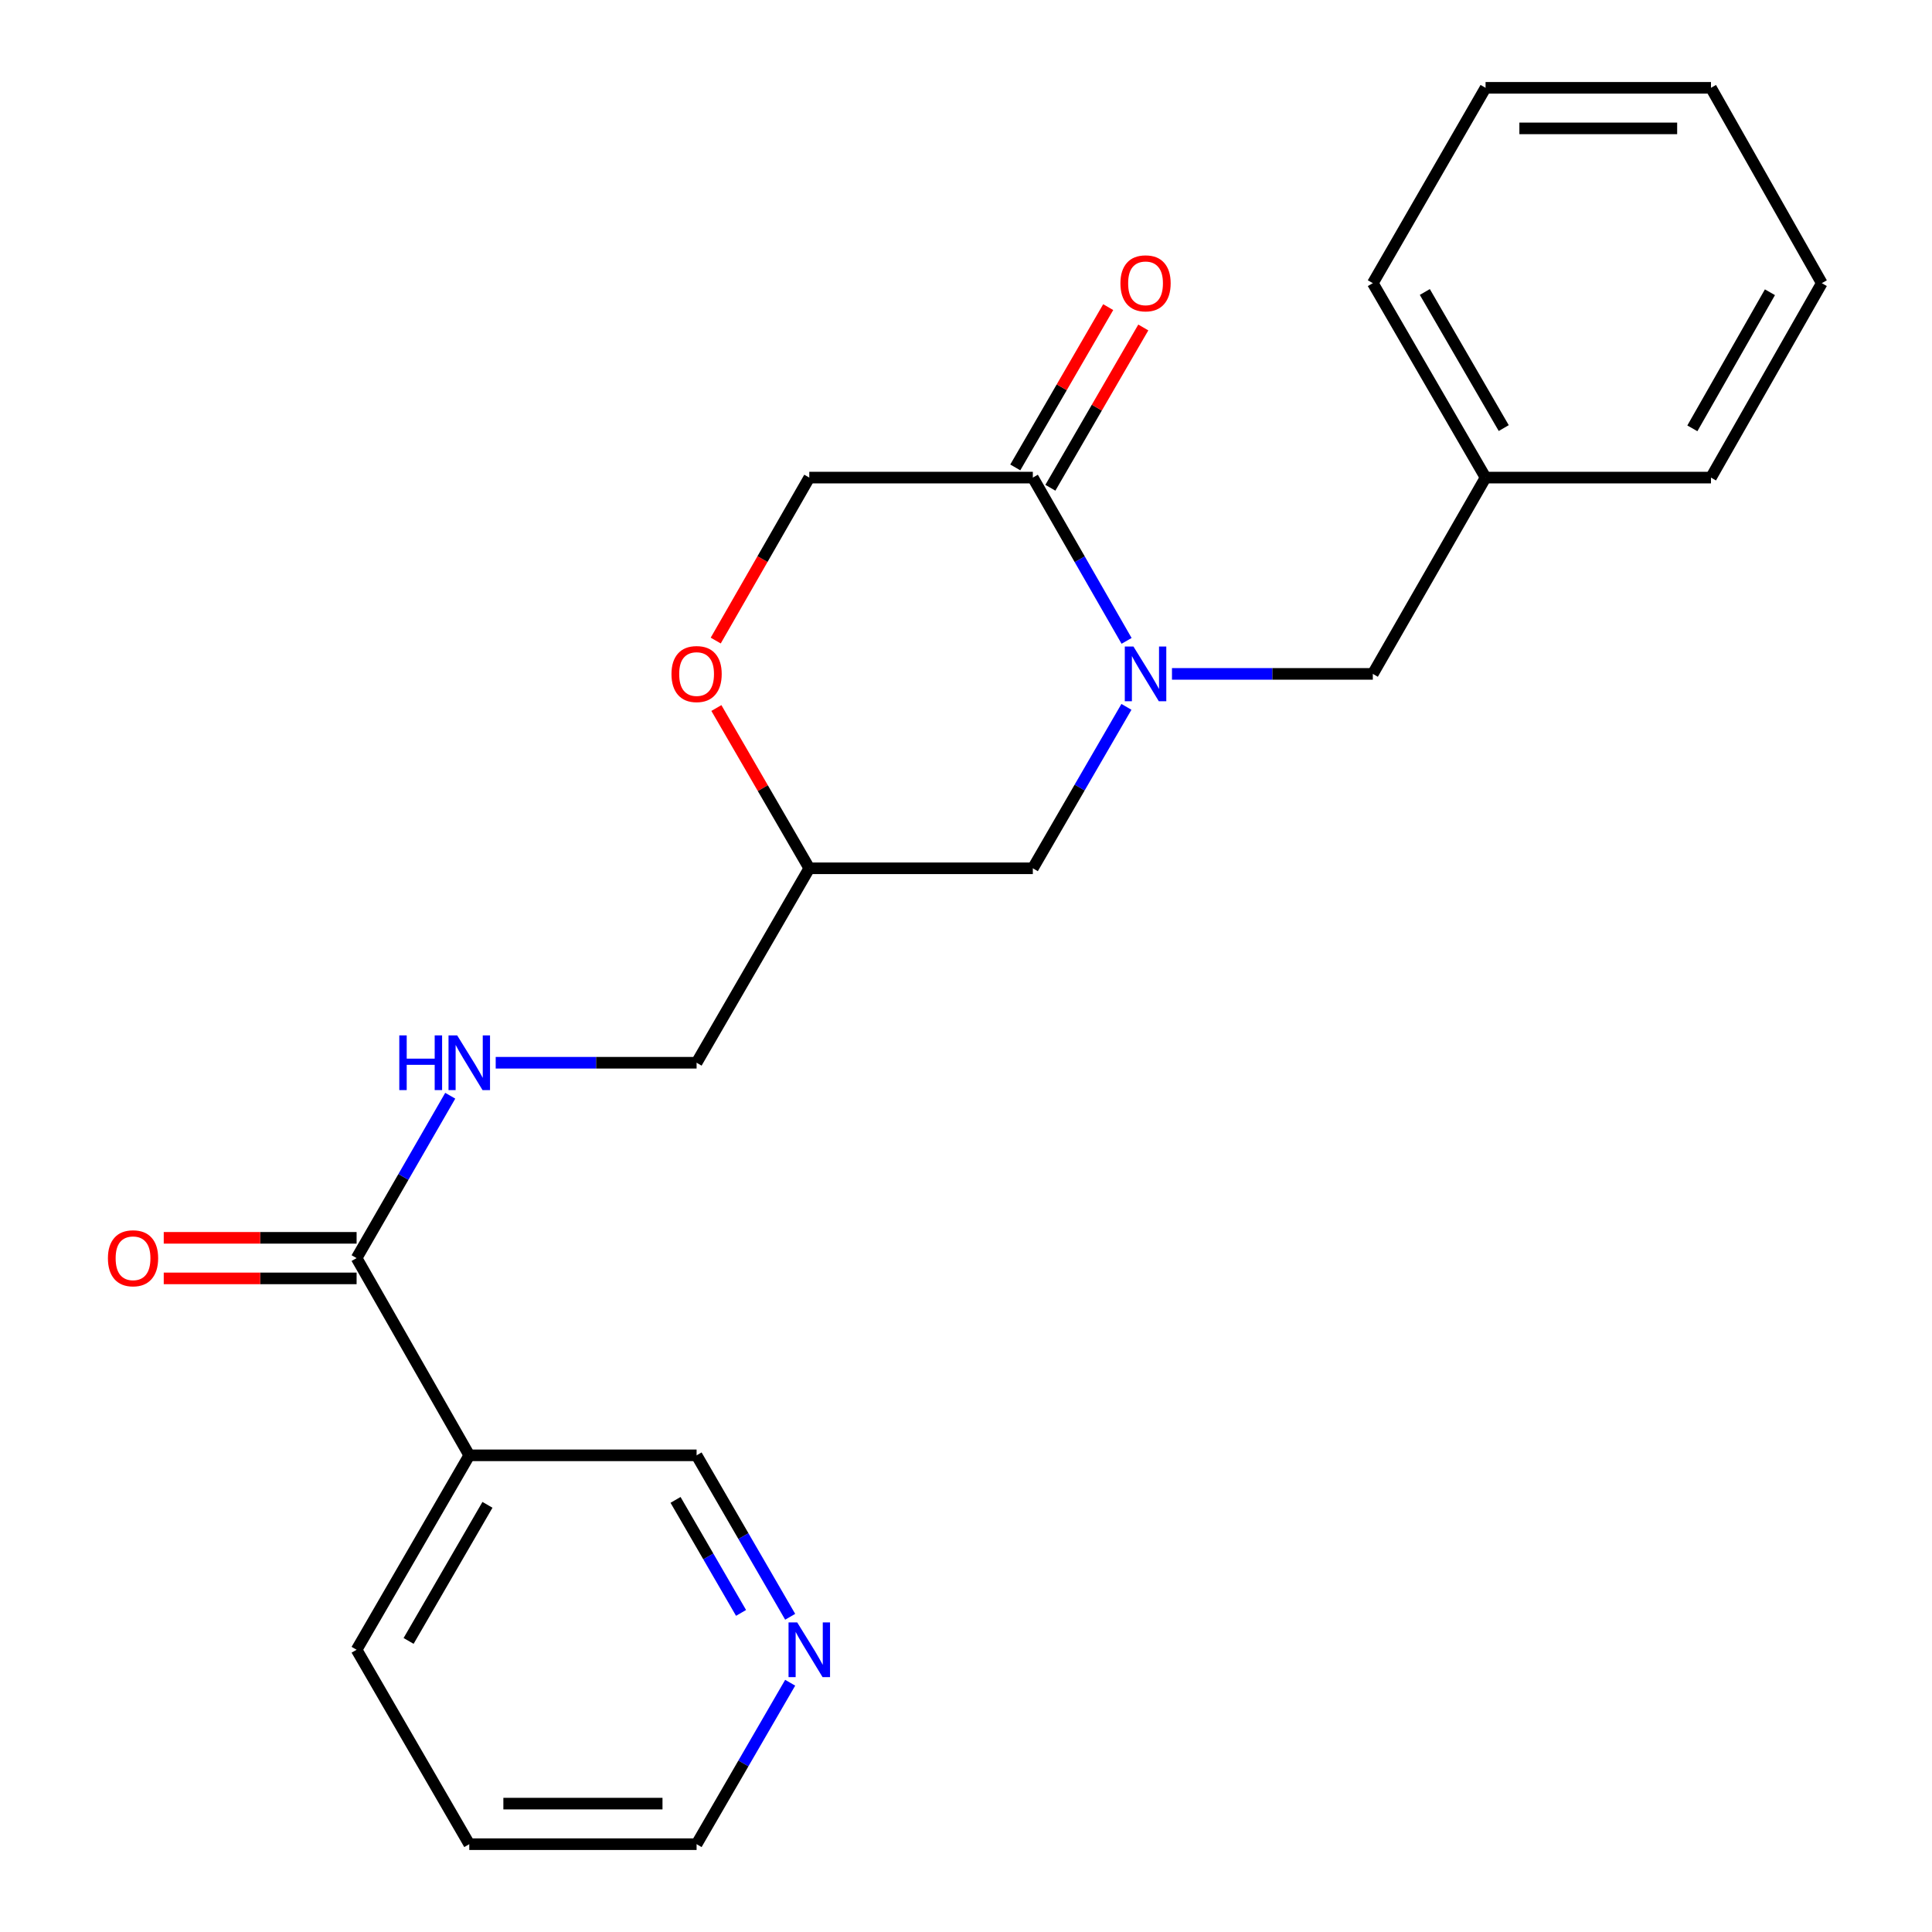 <?xml version='1.0' encoding='iso-8859-1'?>
<svg version='1.1' baseProfile='full'
              xmlns='http://www.w3.org/2000/svg'
                      xmlns:rdkit='http://www.rdkit.org/xml'
                      xmlns:xlink='http://www.w3.org/1999/xlink'
                  xml:space='preserve'
width='1000px' height='1000px' viewBox='0 0 1000 1000'>
<!-- END OF HEADER -->
<rect style='opacity:1.0;fill:#FFFFFF;stroke:none' width='1000' height='1000' x='0' y='0'> </rect>
<path class='bond-0' d='M 583.119,331.715 L 558.855,289.458' style='fill:none;fill-rule:evenodd;stroke:#0000FF;stroke-width:6px;stroke-linecap:butt;stroke-linejoin:miter;stroke-opacity:1' />
<path class='bond-0' d='M 558.855,289.458 L 534.59,247.201' style='fill:none;fill-rule:evenodd;stroke:#000000;stroke-width:6px;stroke-linecap:butt;stroke-linejoin:miter;stroke-opacity:1' />
<path class='bond-5' d='M 583.036,365.871 L 558.813,407.649' style='fill:none;fill-rule:evenodd;stroke:#0000FF;stroke-width:6px;stroke-linecap:butt;stroke-linejoin:miter;stroke-opacity:1' />
<path class='bond-5' d='M 558.813,407.649 L 534.59,449.426' style='fill:none;fill-rule:evenodd;stroke:#000000;stroke-width:6px;stroke-linecap:butt;stroke-linejoin:miter;stroke-opacity:1' />
<path class='bond-6' d='M 606.613,348.804 L 658.592,348.804' style='fill:none;fill-rule:evenodd;stroke:#0000FF;stroke-width:6px;stroke-linecap:butt;stroke-linejoin:miter;stroke-opacity:1' />
<path class='bond-6' d='M 658.592,348.804 L 710.572,348.804' style='fill:none;fill-rule:evenodd;stroke:#000000;stroke-width:6px;stroke-linecap:butt;stroke-linejoin:miter;stroke-opacity:1' />
<path class='bond-7' d='M 534.59,247.201 L 418.886,247.201' style='fill:none;fill-rule:evenodd;stroke:#000000;stroke-width:6px;stroke-linecap:butt;stroke-linejoin:miter;stroke-opacity:1' />
<path class='bond-9' d='M 543.672,252.466 L 567.721,210.983' style='fill:none;fill-rule:evenodd;stroke:#000000;stroke-width:6px;stroke-linecap:butt;stroke-linejoin:miter;stroke-opacity:1' />
<path class='bond-9' d='M 567.721,210.983 L 591.77,169.5' style='fill:none;fill-rule:evenodd;stroke:#FF0000;stroke-width:6px;stroke-linecap:butt;stroke-linejoin:miter;stroke-opacity:1' />
<path class='bond-9' d='M 525.509,241.936 L 549.558,200.453' style='fill:none;fill-rule:evenodd;stroke:#000000;stroke-width:6px;stroke-linecap:butt;stroke-linejoin:miter;stroke-opacity:1' />
<path class='bond-9' d='M 549.558,200.453 L 573.607,158.97' style='fill:none;fill-rule:evenodd;stroke:#FF0000;stroke-width:6px;stroke-linecap:butt;stroke-linejoin:miter;stroke-opacity:1' />
<path class='bond-1' d='M 184.575,651.196 L 208.809,609.173' style='fill:none;fill-rule:evenodd;stroke:#000000;stroke-width:6px;stroke-linecap:butt;stroke-linejoin:miter;stroke-opacity:1' />
<path class='bond-1' d='M 208.809,609.173 L 233.044,567.151' style='fill:none;fill-rule:evenodd;stroke:#0000FF;stroke-width:6px;stroke-linecap:butt;stroke-linejoin:miter;stroke-opacity:1' />
<path class='bond-2' d='M 184.575,651.196 L 242.893,753.277' style='fill:none;fill-rule:evenodd;stroke:#000000;stroke-width:6px;stroke-linecap:butt;stroke-linejoin:miter;stroke-opacity:1' />
<path class='bond-10' d='M 184.575,640.699 L 134.663,640.699' style='fill:none;fill-rule:evenodd;stroke:#000000;stroke-width:6px;stroke-linecap:butt;stroke-linejoin:miter;stroke-opacity:1' />
<path class='bond-10' d='M 134.663,640.699 L 84.752,640.699' style='fill:none;fill-rule:evenodd;stroke:#FF0000;stroke-width:6px;stroke-linecap:butt;stroke-linejoin:miter;stroke-opacity:1' />
<path class='bond-10' d='M 184.575,661.694 L 134.663,661.694' style='fill:none;fill-rule:evenodd;stroke:#000000;stroke-width:6px;stroke-linecap:butt;stroke-linejoin:miter;stroke-opacity:1' />
<path class='bond-10' d='M 134.663,661.694 L 84.752,661.694' style='fill:none;fill-rule:evenodd;stroke:#FF0000;stroke-width:6px;stroke-linecap:butt;stroke-linejoin:miter;stroke-opacity:1' />
<path class='bond-13' d='M 242.893,753.277 L 360.556,753.277' style='fill:none;fill-rule:evenodd;stroke:#000000;stroke-width:6px;stroke-linecap:butt;stroke-linejoin:miter;stroke-opacity:1' />
<path class='bond-15' d='M 242.893,753.277 L 184.575,853.911' style='fill:none;fill-rule:evenodd;stroke:#000000;stroke-width:6px;stroke-linecap:butt;stroke-linejoin:miter;stroke-opacity:1' />
<path class='bond-15' d='M 252.31,778.899 L 211.487,849.343' style='fill:none;fill-rule:evenodd;stroke:#000000;stroke-width:6px;stroke-linecap:butt;stroke-linejoin:miter;stroke-opacity:1' />
<path class='bond-3' d='M 256.575,550.072 L 308.565,550.072' style='fill:none;fill-rule:evenodd;stroke:#0000FF;stroke-width:6px;stroke-linecap:butt;stroke-linejoin:miter;stroke-opacity:1' />
<path class='bond-3' d='M 308.565,550.072 L 360.556,550.072' style='fill:none;fill-rule:evenodd;stroke:#000000;stroke-width:6px;stroke-linecap:butt;stroke-linejoin:miter;stroke-opacity:1' />
<path class='bond-4' d='M 370.798,366.471 L 394.842,407.949' style='fill:none;fill-rule:evenodd;stroke:#FF0000;stroke-width:6px;stroke-linecap:butt;stroke-linejoin:miter;stroke-opacity:1' />
<path class='bond-4' d='M 394.842,407.949 L 418.886,449.426' style='fill:none;fill-rule:evenodd;stroke:#000000;stroke-width:6px;stroke-linecap:butt;stroke-linejoin:miter;stroke-opacity:1' />
<path class='bond-23' d='M 370.459,331.555 L 394.673,289.378' style='fill:none;fill-rule:evenodd;stroke:#FF0000;stroke-width:6px;stroke-linecap:butt;stroke-linejoin:miter;stroke-opacity:1' />
<path class='bond-23' d='M 394.673,289.378 L 418.886,247.201' style='fill:none;fill-rule:evenodd;stroke:#000000;stroke-width:6px;stroke-linecap:butt;stroke-linejoin:miter;stroke-opacity:1' />
<path class='bond-8' d='M 534.59,449.426 L 418.886,449.426' style='fill:none;fill-rule:evenodd;stroke:#000000;stroke-width:6px;stroke-linecap:butt;stroke-linejoin:miter;stroke-opacity:1' />
<path class='bond-14' d='M 710.572,348.804 L 768.925,247.201' style='fill:none;fill-rule:evenodd;stroke:#000000;stroke-width:6px;stroke-linecap:butt;stroke-linejoin:miter;stroke-opacity:1' />
<path class='bond-12' d='M 418.886,449.426 L 360.556,550.072' style='fill:none;fill-rule:evenodd;stroke:#000000;stroke-width:6px;stroke-linecap:butt;stroke-linejoin:miter;stroke-opacity:1' />
<path class='bond-11' d='M 408.993,836.843 L 384.775,795.06' style='fill:none;fill-rule:evenodd;stroke:#0000FF;stroke-width:6px;stroke-linecap:butt;stroke-linejoin:miter;stroke-opacity:1' />
<path class='bond-11' d='M 384.775,795.06 L 360.556,753.277' style='fill:none;fill-rule:evenodd;stroke:#000000;stroke-width:6px;stroke-linecap:butt;stroke-linejoin:miter;stroke-opacity:1' />
<path class='bond-11' d='M 383.564,834.837 L 366.611,805.588' style='fill:none;fill-rule:evenodd;stroke:#0000FF;stroke-width:6px;stroke-linecap:butt;stroke-linejoin:miter;stroke-opacity:1' />
<path class='bond-11' d='M 366.611,805.588 L 349.658,776.34' style='fill:none;fill-rule:evenodd;stroke:#000000;stroke-width:6px;stroke-linecap:butt;stroke-linejoin:miter;stroke-opacity:1' />
<path class='bond-25' d='M 408.993,870.979 L 384.775,912.762' style='fill:none;fill-rule:evenodd;stroke:#0000FF;stroke-width:6px;stroke-linecap:butt;stroke-linejoin:miter;stroke-opacity:1' />
<path class='bond-25' d='M 384.775,912.762 L 360.556,954.545' style='fill:none;fill-rule:evenodd;stroke:#000000;stroke-width:6px;stroke-linecap:butt;stroke-linejoin:miter;stroke-opacity:1' />
<path class='bond-17' d='M 768.925,247.201 L 710.572,146.567' style='fill:none;fill-rule:evenodd;stroke:#000000;stroke-width:6px;stroke-linecap:butt;stroke-linejoin:miter;stroke-opacity:1' />
<path class='bond-17' d='M 778.334,221.575 L 737.487,151.131' style='fill:none;fill-rule:evenodd;stroke:#000000;stroke-width:6px;stroke-linecap:butt;stroke-linejoin:miter;stroke-opacity:1' />
<path class='bond-18' d='M 768.925,247.201 L 885.597,247.201' style='fill:none;fill-rule:evenodd;stroke:#000000;stroke-width:6px;stroke-linecap:butt;stroke-linejoin:miter;stroke-opacity:1' />
<path class='bond-19' d='M 184.575,853.911 L 242.893,954.545' style='fill:none;fill-rule:evenodd;stroke:#000000;stroke-width:6px;stroke-linecap:butt;stroke-linejoin:miter;stroke-opacity:1' />
<path class='bond-16' d='M 360.556,954.545 L 242.893,954.545' style='fill:none;fill-rule:evenodd;stroke:#000000;stroke-width:6px;stroke-linecap:butt;stroke-linejoin:miter;stroke-opacity:1' />
<path class='bond-16' d='M 342.907,933.551 L 260.542,933.551' style='fill:none;fill-rule:evenodd;stroke:#000000;stroke-width:6px;stroke-linecap:butt;stroke-linejoin:miter;stroke-opacity:1' />
<path class='bond-20' d='M 710.572,146.567 L 768.925,45.455' style='fill:none;fill-rule:evenodd;stroke:#000000;stroke-width:6px;stroke-linecap:butt;stroke-linejoin:miter;stroke-opacity:1' />
<path class='bond-21' d='M 885.597,247.201 L 942.959,146.567' style='fill:none;fill-rule:evenodd;stroke:#000000;stroke-width:6px;stroke-linecap:butt;stroke-linejoin:miter;stroke-opacity:1' />
<path class='bond-21' d='M 875.962,221.709 L 916.115,151.265' style='fill:none;fill-rule:evenodd;stroke:#000000;stroke-width:6px;stroke-linecap:butt;stroke-linejoin:miter;stroke-opacity:1' />
<path class='bond-24' d='M 768.925,45.455 L 885.597,45.455' style='fill:none;fill-rule:evenodd;stroke:#000000;stroke-width:6px;stroke-linecap:butt;stroke-linejoin:miter;stroke-opacity:1' />
<path class='bond-24' d='M 786.426,66.449 L 868.096,66.449' style='fill:none;fill-rule:evenodd;stroke:#000000;stroke-width:6px;stroke-linecap:butt;stroke-linejoin:miter;stroke-opacity:1' />
<path class='bond-22' d='M 942.959,146.567 L 885.597,45.455' style='fill:none;fill-rule:evenodd;stroke:#000000;stroke-width:6px;stroke-linecap:butt;stroke-linejoin:miter;stroke-opacity:1' />
<path  class='atom-0' d='M 586.672 334.644
L 595.952 349.644
Q 596.872 351.124, 598.352 353.804
Q 599.832 356.484, 599.912 356.644
L 599.912 334.644
L 603.672 334.644
L 603.672 362.964
L 599.792 362.964
L 589.832 346.564
Q 588.672 344.644, 587.432 342.444
Q 586.232 340.244, 585.872 339.564
L 585.872 362.964
L 582.192 362.964
L 582.192 334.644
L 586.672 334.644
' fill='#0000FF'/>
<path  class='atom-4' d='M 206.673 535.912
L 210.513 535.912
L 210.513 547.952
L 224.993 547.952
L 224.993 535.912
L 228.833 535.912
L 228.833 564.232
L 224.993 564.232
L 224.993 551.152
L 210.513 551.152
L 210.513 564.232
L 206.673 564.232
L 206.673 535.912
' fill='#0000FF'/>
<path  class='atom-4' d='M 236.633 535.912
L 245.913 550.912
Q 246.833 552.392, 248.313 555.072
Q 249.793 557.752, 249.873 557.912
L 249.873 535.912
L 253.633 535.912
L 253.633 564.232
L 249.753 564.232
L 239.793 547.832
Q 238.633 545.912, 237.393 543.712
Q 236.193 541.512, 235.833 540.832
L 235.833 564.232
L 232.153 564.232
L 232.153 535.912
L 236.633 535.912
' fill='#0000FF'/>
<path  class='atom-5' d='M 347.556 348.884
Q 347.556 342.084, 350.916 338.284
Q 354.276 334.484, 360.556 334.484
Q 366.836 334.484, 370.196 338.284
Q 373.556 342.084, 373.556 348.884
Q 373.556 355.764, 370.156 359.684
Q 366.756 363.564, 360.556 363.564
Q 354.316 363.564, 350.916 359.684
Q 347.556 355.804, 347.556 348.884
M 360.556 360.364
Q 364.876 360.364, 367.196 357.484
Q 369.556 354.564, 369.556 348.884
Q 369.556 343.324, 367.196 340.524
Q 364.876 337.684, 360.556 337.684
Q 356.236 337.684, 353.876 340.484
Q 351.556 343.284, 351.556 348.884
Q 351.556 354.604, 353.876 357.484
Q 356.236 360.364, 360.556 360.364
' fill='#FF0000'/>
<path  class='atom-10' d='M 579.932 146.647
Q 579.932 139.847, 583.292 136.047
Q 586.652 132.247, 592.932 132.247
Q 599.212 132.247, 602.572 136.047
Q 605.932 139.847, 605.932 146.647
Q 605.932 153.527, 602.532 157.447
Q 599.132 161.327, 592.932 161.327
Q 586.692 161.327, 583.292 157.447
Q 579.932 153.567, 579.932 146.647
M 592.932 158.127
Q 597.252 158.127, 599.572 155.247
Q 601.932 152.327, 601.932 146.647
Q 601.932 141.087, 599.572 138.287
Q 597.252 135.447, 592.932 135.447
Q 588.612 135.447, 586.252 138.247
Q 583.932 141.047, 583.932 146.647
Q 583.932 152.367, 586.252 155.247
Q 588.612 158.127, 592.932 158.127
' fill='#FF0000'/>
<path  class='atom-11' d='M 55.859 651.276
Q 55.859 644.476, 59.219 640.676
Q 62.579 636.876, 68.859 636.876
Q 75.139 636.876, 78.499 640.676
Q 81.859 644.476, 81.859 651.276
Q 81.859 658.156, 78.459 662.076
Q 75.059 665.956, 68.859 665.956
Q 62.619 665.956, 59.219 662.076
Q 55.859 658.196, 55.859 651.276
M 68.859 662.756
Q 73.179 662.756, 75.499 659.876
Q 77.859 656.956, 77.859 651.276
Q 77.859 645.716, 75.499 642.916
Q 73.179 640.076, 68.859 640.076
Q 64.539 640.076, 62.179 642.876
Q 59.859 645.676, 59.859 651.276
Q 59.859 656.996, 62.179 659.876
Q 64.539 662.756, 68.859 662.756
' fill='#FF0000'/>
<path  class='atom-12' d='M 412.626 839.751
L 421.906 854.751
Q 422.826 856.231, 424.306 858.911
Q 425.786 861.591, 425.866 861.751
L 425.866 839.751
L 429.626 839.751
L 429.626 868.071
L 425.746 868.071
L 415.786 851.671
Q 414.626 849.751, 413.386 847.551
Q 412.186 845.351, 411.826 844.671
L 411.826 868.071
L 408.146 868.071
L 408.146 839.751
L 412.626 839.751
' fill='#0000FF'/>
</svg>
